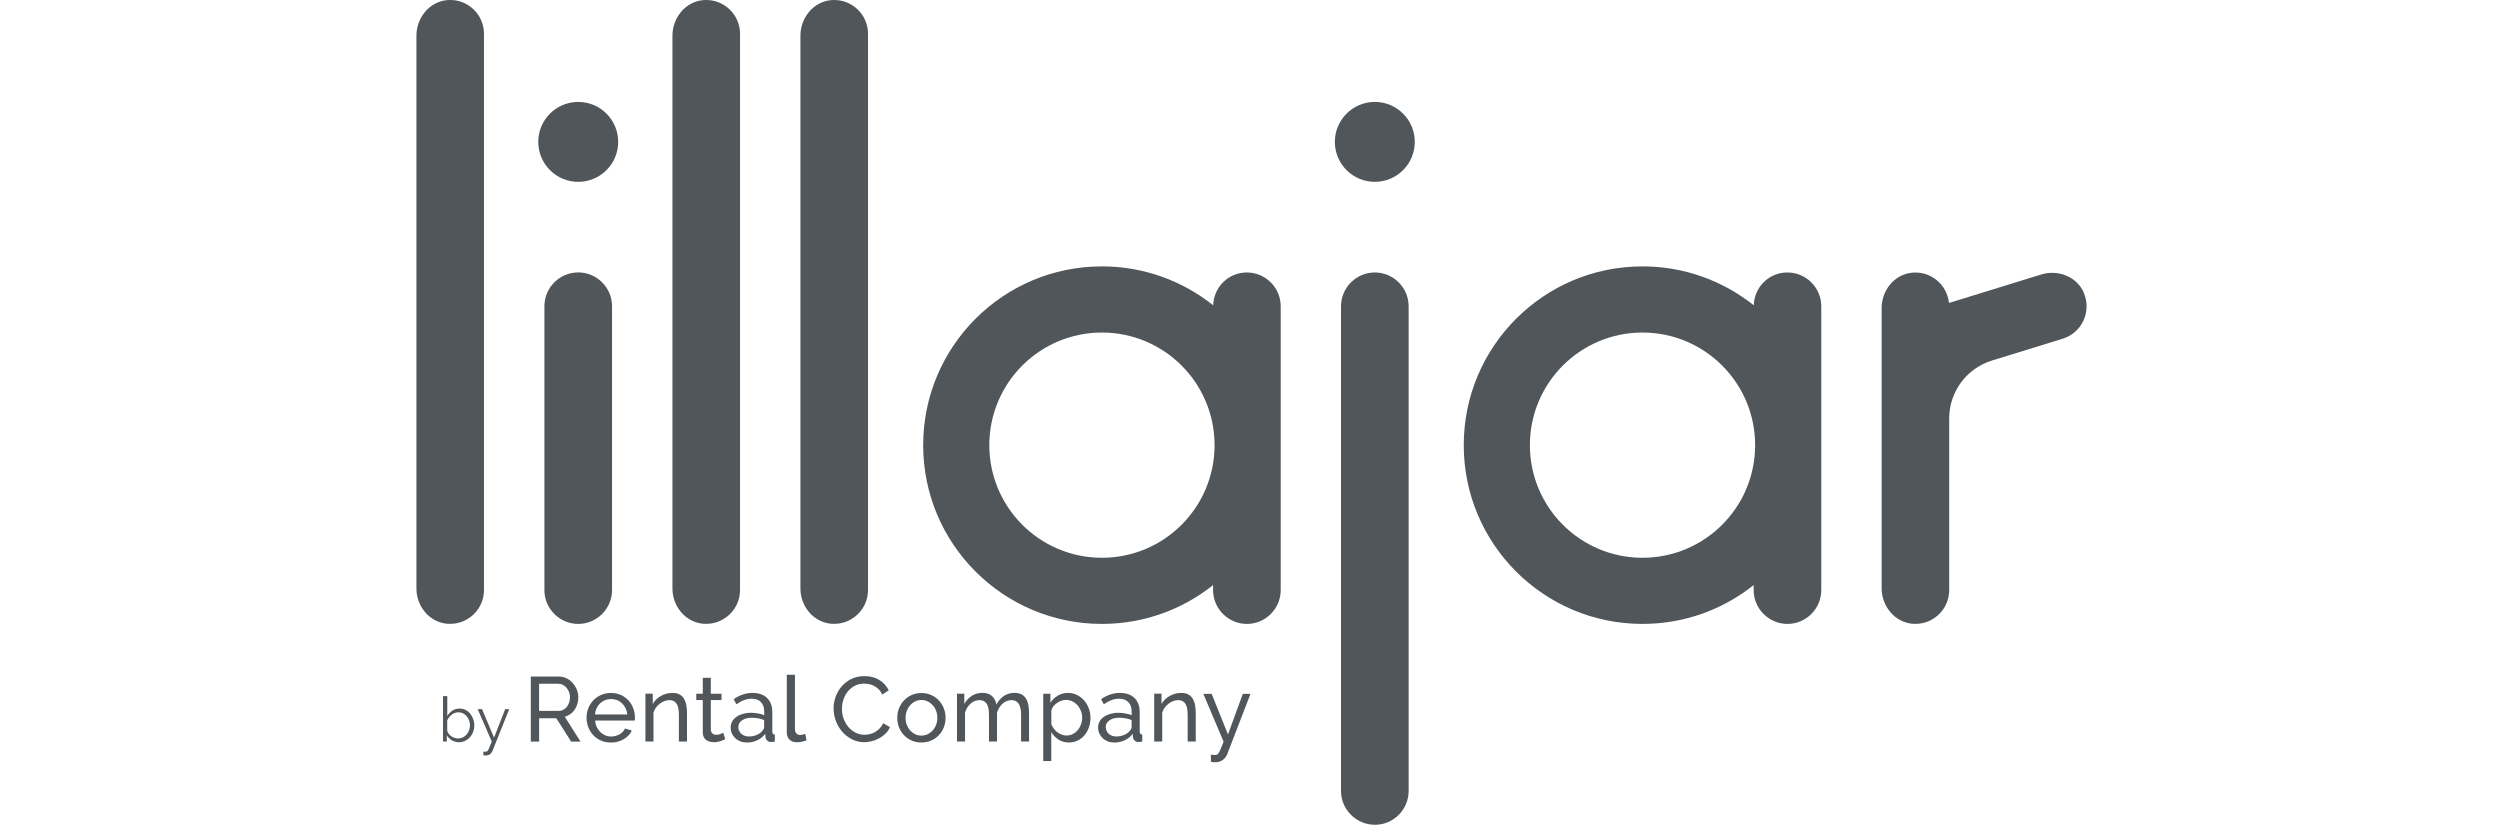 <svg width="194" height="64" viewBox="0 0 194 64" fill="none" xmlns="http://www.w3.org/2000/svg">
<g clip-path="url(#clip0_888_1008)">
<path d="M99.383 34.544V23.768C99.383 22.323 98.204 21.144 96.759 21.144C95.314 21.144 94.185 22.282 94.144 23.69C91.772 21.805 88.777 20.671 85.51 20.671C77.849 20.671 71.638 26.883 71.638 34.544C71.638 42.205 77.849 48.416 85.51 48.416C88.772 48.416 91.768 47.288 94.135 45.403V45.792C94.135 47.237 95.314 48.416 96.759 48.416C98.204 48.416 99.383 47.237 99.383 45.792V34.544ZM85.51 43.283C80.684 43.283 76.771 39.37 76.771 34.544C76.771 29.718 80.684 25.805 85.51 25.805C90.337 25.805 94.25 29.718 94.25 34.544C94.25 39.37 90.337 43.283 85.51 43.283Z" fill="#51565B"/>
<path d="M141.331 34.544V23.768C141.331 22.323 140.152 21.144 138.707 21.144C137.262 21.144 136.133 22.282 136.092 23.69C133.72 21.805 130.725 20.671 127.458 20.671C119.797 20.671 113.586 26.883 113.586 34.544C113.586 42.205 119.797 48.416 127.458 48.416C130.72 48.416 133.716 47.288 136.083 45.403V45.792C136.083 47.237 137.262 48.416 138.707 48.416C140.152 48.416 141.331 47.237 141.331 45.792V34.544ZM127.458 43.283C122.632 43.283 118.719 39.37 118.719 34.544C118.719 29.718 122.632 25.805 127.458 25.805C132.285 25.805 136.198 29.718 136.198 34.544C136.198 39.37 132.285 43.283 127.458 43.283Z" fill="#51565B"/>
<path d="M64.477 48.403C63.114 48.27 62.114 47.045 62.114 45.678V2.762C62.114 1.381 63.119 0.133 64.495 0.009C66.05 -0.128 67.358 1.097 67.358 2.62V45.788C67.358 47.32 66.037 48.55 64.472 48.398L64.477 48.403Z" fill="#51565B"/>
<path d="M106.686 64C105.241 64 104.062 62.821 104.062 61.376V23.768C104.062 22.323 105.241 21.144 106.686 21.144C108.131 21.144 109.31 22.323 109.31 23.768V61.381C109.31 62.826 108.131 64.005 106.686 64.005V64Z" fill="#51565B"/>
<path d="M44.87 48.416C43.425 48.416 42.246 47.237 42.246 45.792V23.763C42.246 22.318 43.425 21.139 44.87 21.139C46.315 21.139 47.494 22.318 47.494 23.763V45.792C47.494 47.237 46.315 48.416 44.87 48.416Z" fill="#51565B"/>
<path d="M34.676 48.403C33.314 48.27 32.314 47.045 32.314 45.673V2.762C32.314 1.381 33.319 0.133 34.695 0.009C36.25 -0.133 37.557 1.096 37.557 2.62V45.788C37.557 47.32 36.236 48.549 34.672 48.398L34.676 48.403Z" fill="#51565B"/>
<path d="M54.545 48.403C53.182 48.27 52.182 47.045 52.182 45.678V2.762C52.182 1.381 53.187 0.133 54.563 0.009C56.118 -0.128 57.426 1.097 57.426 2.62V45.788C57.426 47.32 56.105 48.55 54.54 48.398L54.545 48.403Z" fill="#51565B"/>
<path d="M41.191 57.545V52.499H43.351C43.576 52.499 43.778 52.545 43.966 52.637C44.154 52.729 44.315 52.852 44.448 53.008C44.581 53.164 44.686 53.334 44.764 53.527C44.842 53.719 44.879 53.912 44.879 54.114C44.879 54.288 44.856 54.458 44.806 54.623C44.755 54.788 44.686 54.935 44.595 55.068C44.503 55.201 44.393 55.316 44.26 55.408C44.131 55.504 43.984 55.573 43.824 55.614L45.049 57.55H44.324L43.172 55.738H41.837V57.55H41.195L41.191 57.545ZM41.828 55.165H43.356C43.489 55.165 43.608 55.137 43.714 55.077C43.819 55.018 43.911 54.944 43.989 54.848C44.067 54.752 44.122 54.637 44.168 54.509C44.209 54.38 44.232 54.247 44.232 54.109C44.232 53.972 44.209 53.834 44.159 53.706C44.108 53.582 44.044 53.467 43.962 53.371C43.879 53.275 43.783 53.197 43.672 53.142C43.562 53.087 43.443 53.059 43.319 53.059H41.833V55.155L41.828 55.165Z" fill="#51565B"/>
<path d="M47.402 57.619C47.122 57.619 46.865 57.568 46.636 57.467C46.407 57.366 46.205 57.229 46.04 57.05C45.874 56.876 45.746 56.669 45.654 56.435C45.562 56.201 45.517 55.953 45.517 55.692C45.517 55.431 45.562 55.183 45.654 54.953C45.746 54.719 45.879 54.518 46.044 54.343C46.214 54.169 46.411 54.031 46.645 53.926C46.879 53.825 47.131 53.774 47.411 53.774C47.691 53.774 47.948 53.825 48.177 53.93C48.407 54.036 48.604 54.173 48.764 54.348C48.925 54.522 49.049 54.724 49.136 54.953C49.223 55.183 49.269 55.421 49.269 55.669C49.269 55.719 49.269 55.77 49.269 55.811C49.269 55.852 49.265 55.889 49.26 55.912H46.182C46.196 56.096 46.237 56.265 46.31 56.417C46.384 56.568 46.475 56.697 46.586 56.807C46.696 56.917 46.829 56.999 46.971 57.064C47.113 57.128 47.269 57.155 47.43 57.155C47.544 57.155 47.654 57.142 47.764 57.109C47.875 57.077 47.975 57.036 48.072 56.986C48.168 56.935 48.251 56.871 48.324 56.793C48.398 56.715 48.453 56.632 48.489 56.536L49.031 56.688C48.971 56.825 48.884 56.949 48.778 57.064C48.673 57.178 48.549 57.275 48.407 57.357C48.269 57.44 48.113 57.504 47.943 57.554C47.774 57.605 47.595 57.623 47.411 57.623L47.402 57.619ZM48.677 55.444C48.664 55.27 48.618 55.105 48.544 54.958C48.471 54.807 48.379 54.683 48.269 54.577C48.159 54.472 48.031 54.389 47.884 54.334C47.737 54.279 47.581 54.247 47.416 54.247C47.251 54.247 47.095 54.275 46.948 54.334C46.801 54.394 46.673 54.476 46.562 54.582C46.452 54.687 46.361 54.816 46.292 54.963C46.223 55.109 46.182 55.27 46.168 55.444H48.687H48.677Z" fill="#51565B"/>
<path d="M53.306 57.545H52.682V55.467C52.682 55.068 52.623 54.779 52.499 54.6C52.379 54.421 52.196 54.329 51.948 54.329C51.82 54.329 51.691 54.352 51.563 54.403C51.434 54.453 51.315 54.522 51.2 54.605C51.086 54.687 50.989 54.793 50.902 54.912C50.815 55.031 50.751 55.16 50.71 55.302V57.541H50.086V53.829H50.654V54.628C50.801 54.366 51.012 54.16 51.292 54.004C51.567 53.848 51.87 53.77 52.2 53.77C52.411 53.77 52.59 53.811 52.733 53.889C52.875 53.967 52.99 54.077 53.072 54.215C53.159 54.352 53.219 54.517 53.256 54.71C53.292 54.898 53.311 55.105 53.311 55.33V57.55L53.306 57.545Z" fill="#51565B"/>
<path d="M56.283 57.362C56.247 57.38 56.196 57.403 56.132 57.431C56.072 57.458 55.999 57.481 55.921 57.509C55.843 57.536 55.756 57.554 55.664 57.573C55.572 57.591 55.476 57.596 55.375 57.596C55.146 57.596 54.949 57.532 54.783 57.408C54.618 57.284 54.536 57.087 54.536 56.821V54.325H54.031V53.834H54.536V52.596H55.16V53.834H55.99V54.325H55.16V56.628C55.169 56.766 55.215 56.866 55.293 56.926C55.375 56.986 55.467 57.018 55.577 57.018C55.701 57.018 55.811 56.999 55.916 56.958C56.017 56.917 56.086 56.885 56.127 56.862L56.279 57.357L56.283 57.362Z" fill="#51565B"/>
<path d="M57.944 57.619C57.77 57.619 57.605 57.591 57.453 57.532C57.302 57.472 57.169 57.389 57.059 57.284C56.949 57.178 56.861 57.059 56.797 56.917C56.733 56.779 56.701 56.623 56.701 56.458C56.701 56.293 56.738 56.132 56.816 55.99C56.894 55.848 56.999 55.729 57.141 55.632C57.279 55.531 57.449 55.453 57.637 55.398C57.829 55.343 58.041 55.311 58.265 55.311C58.444 55.311 58.628 55.33 58.811 55.362C58.995 55.394 59.16 55.44 59.302 55.495V55.197C59.302 54.894 59.215 54.655 59.045 54.481C58.875 54.306 58.632 54.219 58.32 54.219C57.944 54.219 57.554 54.362 57.141 54.655L56.935 54.252C57.412 53.93 57.894 53.77 58.38 53.77C58.866 53.77 59.247 53.898 59.522 54.16C59.793 54.421 59.931 54.788 59.931 55.261V56.775C59.931 56.921 59.995 56.999 60.128 57.004V57.545C60.064 57.554 60.008 57.564 59.963 57.568C59.921 57.573 59.876 57.577 59.83 57.577C59.706 57.577 59.609 57.541 59.536 57.467C59.463 57.394 59.417 57.307 59.403 57.201L59.389 56.94C59.224 57.164 59.013 57.33 58.761 57.449C58.508 57.564 58.238 57.623 57.949 57.623L57.944 57.619ZM58.105 57.151C58.33 57.151 58.536 57.109 58.729 57.027C58.921 56.944 59.068 56.834 59.164 56.697C59.256 56.605 59.297 56.513 59.297 56.421V55.875C58.995 55.756 58.678 55.697 58.352 55.697C58.027 55.697 57.784 55.761 57.586 55.894C57.389 56.027 57.293 56.201 57.293 56.412C57.293 56.518 57.311 56.614 57.352 56.706C57.394 56.797 57.449 56.876 57.522 56.94C57.596 57.008 57.683 57.059 57.784 57.096C57.885 57.132 57.99 57.151 58.105 57.151Z" fill="#51565B"/>
<path d="M61.064 52.357H61.688V56.587C61.688 56.724 61.724 56.83 61.798 56.912C61.871 56.995 61.972 57.032 62.105 57.032C62.155 57.032 62.22 57.022 62.288 57.009C62.357 56.99 62.426 56.972 62.486 56.949L62.587 57.454C62.481 57.495 62.357 57.532 62.215 57.559C62.073 57.587 61.949 57.6 61.839 57.6C61.596 57.6 61.408 57.532 61.266 57.394C61.123 57.256 61.054 57.064 61.054 56.816V52.357H61.064Z" fill="#51565B"/>
<path d="M64.683 54.986C64.683 54.683 64.738 54.38 64.844 54.077C64.949 53.775 65.105 53.504 65.312 53.265C65.518 53.027 65.77 52.834 66.069 52.687C66.367 52.54 66.706 52.467 67.087 52.467C67.537 52.467 67.922 52.568 68.248 52.774C68.569 52.976 68.807 53.242 68.968 53.573L68.463 53.898C68.385 53.738 68.298 53.6 68.188 53.495C68.078 53.389 67.963 53.297 67.839 53.233C67.715 53.169 67.582 53.118 67.454 53.091C67.321 53.063 67.192 53.05 67.064 53.05C66.784 53.05 66.536 53.109 66.321 53.224C66.105 53.339 65.922 53.49 65.775 53.678C65.628 53.866 65.518 54.077 65.445 54.311C65.371 54.545 65.335 54.784 65.335 55.018C65.335 55.284 65.38 55.536 65.468 55.775C65.555 56.013 65.679 56.224 65.835 56.412C65.99 56.596 66.174 56.743 66.39 56.853C66.605 56.963 66.835 57.018 67.087 57.018C67.22 57.018 67.358 56.999 67.495 56.967C67.633 56.935 67.77 56.88 67.899 56.807C68.027 56.733 68.147 56.642 68.257 56.532C68.367 56.422 68.459 56.288 68.532 56.128L69.064 56.422C68.982 56.609 68.871 56.779 68.725 56.922C68.578 57.064 68.417 57.188 68.234 57.288C68.05 57.389 67.858 57.463 67.656 57.518C67.454 57.568 67.252 57.596 67.059 57.596C66.715 57.596 66.394 57.518 66.105 57.367C65.816 57.215 65.564 57.018 65.353 56.775C65.142 56.532 64.977 56.252 64.862 55.944C64.747 55.632 64.688 55.316 64.688 54.995L64.683 54.986Z" fill="#51565B"/>
<path d="M71.5 57.619C71.22 57.619 70.963 57.568 70.734 57.463C70.505 57.357 70.307 57.22 70.142 57.045C69.977 56.871 69.853 56.665 69.761 56.435C69.67 56.201 69.628 55.958 69.628 55.701C69.628 55.444 69.674 55.192 69.766 54.963C69.858 54.729 69.986 54.527 70.151 54.352C70.317 54.178 70.514 54.036 70.743 53.935C70.973 53.83 71.225 53.779 71.5 53.779C71.775 53.779 72.028 53.83 72.262 53.935C72.496 54.041 72.693 54.178 72.853 54.352C73.019 54.527 73.147 54.733 73.239 54.963C73.331 55.197 73.376 55.44 73.376 55.701C73.376 55.963 73.331 56.201 73.243 56.435C73.152 56.669 73.028 56.871 72.858 57.045C72.693 57.22 72.496 57.362 72.266 57.463C72.037 57.564 71.78 57.619 71.5 57.619ZM70.271 55.706C70.271 55.898 70.303 56.082 70.367 56.247C70.431 56.412 70.518 56.559 70.629 56.683C70.739 56.807 70.872 56.903 71.018 56.977C71.17 57.045 71.326 57.082 71.5 57.082C71.674 57.082 71.83 57.045 71.982 56.977C72.133 56.903 72.262 56.807 72.376 56.683C72.491 56.559 72.578 56.412 72.642 56.242C72.707 56.073 72.739 55.894 72.739 55.697C72.739 55.499 72.707 55.33 72.642 55.16C72.578 54.99 72.491 54.843 72.376 54.719C72.262 54.596 72.129 54.495 71.982 54.426C71.83 54.352 71.674 54.32 71.5 54.32C71.326 54.32 71.17 54.357 71.018 54.431C70.867 54.504 70.739 54.605 70.629 54.729C70.518 54.852 70.431 54.999 70.367 55.169C70.303 55.339 70.271 55.518 70.271 55.715V55.706Z" fill="#51565B"/>
<path d="M79.859 57.545H79.235V55.467C79.235 55.077 79.171 54.793 79.047 54.605C78.923 54.421 78.735 54.33 78.487 54.33C78.239 54.33 78.001 54.421 77.799 54.605C77.597 54.788 77.455 55.022 77.368 55.311V57.545H76.744V55.467C76.744 55.068 76.684 54.779 76.56 54.6C76.436 54.421 76.253 54.33 76.005 54.33C75.757 54.33 75.528 54.417 75.322 54.596C75.12 54.775 74.973 55.009 74.886 55.302V57.541H74.262V53.83H74.831V54.628C74.982 54.353 75.18 54.142 75.423 53.99C75.666 53.839 75.936 53.765 76.239 53.765C76.542 53.765 76.799 53.848 76.982 54.018C77.166 54.187 77.276 54.403 77.322 54.669C77.652 54.068 78.125 53.765 78.735 53.765C78.95 53.765 79.129 53.807 79.272 53.885C79.414 53.963 79.533 54.073 79.616 54.21C79.703 54.348 79.762 54.513 79.799 54.706C79.836 54.894 79.854 55.1 79.854 55.325V57.545H79.859Z" fill="#51565B"/>
<path d="M82.951 57.619C82.643 57.619 82.373 57.541 82.139 57.389C81.905 57.238 81.717 57.045 81.579 56.811V59.059H80.955V53.834H81.51V54.531C81.657 54.302 81.85 54.118 82.084 53.981C82.318 53.843 82.579 53.77 82.864 53.77C83.12 53.77 83.354 53.82 83.565 53.926C83.776 54.031 83.965 54.169 84.12 54.348C84.276 54.527 84.4 54.729 84.487 54.962C84.575 55.197 84.621 55.435 84.621 55.687C84.621 55.953 84.579 56.201 84.501 56.44C84.419 56.674 84.308 56.88 84.162 57.05C84.015 57.224 83.841 57.362 83.634 57.463C83.428 57.564 83.203 57.614 82.96 57.614L82.951 57.619ZM82.758 57.077C82.942 57.077 83.111 57.036 83.258 56.958C83.409 56.88 83.533 56.775 83.643 56.646C83.749 56.518 83.831 56.366 83.891 56.201C83.946 56.036 83.978 55.866 83.978 55.687C83.978 55.504 83.946 55.325 83.877 55.16C83.808 54.995 83.721 54.843 83.607 54.719C83.492 54.596 83.359 54.495 83.203 54.421C83.047 54.348 82.882 54.311 82.703 54.311C82.588 54.311 82.474 54.334 82.35 54.38C82.226 54.426 82.116 54.485 82.01 54.559C81.905 54.632 81.813 54.719 81.735 54.82C81.657 54.921 81.606 55.031 81.584 55.146V56.206C81.634 56.33 81.703 56.444 81.781 56.55C81.859 56.655 81.955 56.747 82.056 56.825C82.157 56.903 82.272 56.963 82.391 57.008C82.51 57.054 82.634 57.077 82.763 57.077H82.758Z" fill="#51565B"/>
<path d="M86.455 57.619C86.281 57.619 86.116 57.591 85.965 57.532C85.813 57.472 85.68 57.389 85.57 57.284C85.46 57.178 85.373 57.059 85.308 56.917C85.244 56.779 85.212 56.623 85.212 56.458C85.212 56.293 85.249 56.132 85.327 55.99C85.405 55.848 85.51 55.729 85.653 55.632C85.79 55.531 85.96 55.453 86.148 55.398C86.341 55.343 86.552 55.311 86.776 55.311C86.955 55.311 87.139 55.33 87.322 55.362C87.506 55.394 87.671 55.44 87.813 55.495V55.197C87.813 54.894 87.726 54.655 87.556 54.481C87.387 54.306 87.144 54.219 86.832 54.219C86.455 54.219 86.065 54.362 85.653 54.655L85.446 54.252C85.923 53.93 86.405 53.77 86.891 53.77C87.377 53.77 87.758 53.898 88.034 54.16C88.304 54.421 88.442 54.788 88.442 55.261V56.775C88.442 56.921 88.506 56.999 88.639 57.004V57.545C88.575 57.554 88.52 57.564 88.474 57.568C88.433 57.573 88.387 57.577 88.341 57.577C88.217 57.577 88.121 57.541 88.047 57.467C87.974 57.394 87.928 57.307 87.914 57.201L87.9 56.94C87.735 57.164 87.524 57.33 87.272 57.449C87.02 57.564 86.749 57.623 86.46 57.623L86.455 57.619ZM86.621 57.151C86.845 57.151 87.052 57.109 87.244 57.027C87.437 56.944 87.584 56.834 87.68 56.697C87.772 56.605 87.813 56.513 87.813 56.421V55.875C87.51 55.756 87.194 55.697 86.868 55.697C86.543 55.697 86.299 55.761 86.102 55.894C85.905 56.027 85.808 56.201 85.808 56.412C85.808 56.518 85.827 56.614 85.868 56.706C85.909 56.797 85.965 56.876 86.038 56.94C86.111 57.008 86.198 57.059 86.299 57.096C86.4 57.132 86.506 57.151 86.621 57.151Z" fill="#51565B"/>
<path d="M92.786 57.545H92.162V55.467C92.162 55.068 92.103 54.779 91.979 54.6C91.859 54.421 91.676 54.329 91.428 54.329C91.3 54.329 91.171 54.352 91.043 54.403C90.914 54.453 90.795 54.522 90.68 54.605C90.566 54.687 90.469 54.793 90.382 54.912C90.295 55.031 90.231 55.16 90.19 55.302V57.541H89.566V53.829H90.135V54.628C90.281 54.366 90.492 54.16 90.772 54.004C91.047 53.848 91.35 53.77 91.68 53.77C91.891 53.77 92.07 53.811 92.213 53.889C92.355 53.967 92.469 54.077 92.552 54.215C92.639 54.352 92.699 54.517 92.736 54.71C92.772 54.898 92.791 55.105 92.791 55.33V57.55L92.786 57.545Z" fill="#51565B"/>
<path d="M93.979 58.559C94.038 58.568 94.103 58.578 94.162 58.582C94.222 58.587 94.272 58.591 94.305 58.591C94.36 58.591 94.415 58.578 94.456 58.55C94.502 58.523 94.548 58.472 94.589 58.399C94.635 58.321 94.685 58.215 94.74 58.082C94.796 57.949 94.869 57.77 94.951 57.554L93.378 53.843H94.025L95.291 56.995L96.442 53.843H97.039L95.231 58.527C95.167 58.692 95.057 58.839 94.901 58.963C94.745 59.087 94.534 59.151 94.263 59.151C94.222 59.151 94.176 59.151 94.13 59.142C94.084 59.137 94.029 59.128 93.965 59.114V58.559H93.979Z" fill="#51565B"/>
<path d="M35.612 57.596C35.411 57.596 35.232 57.545 35.062 57.444C34.897 57.343 34.768 57.215 34.672 57.059V57.545H34.378V54.018H34.709V55.554C34.823 55.385 34.956 55.247 35.112 55.142C35.268 55.036 35.456 54.986 35.663 54.986C35.842 54.986 35.998 55.022 36.14 55.096C36.282 55.169 36.401 55.27 36.498 55.394C36.594 55.518 36.672 55.66 36.727 55.816C36.782 55.972 36.805 56.132 36.805 56.298C36.805 56.477 36.773 56.642 36.713 56.802C36.654 56.958 36.567 57.096 36.461 57.215C36.356 57.334 36.227 57.426 36.08 57.495C35.934 57.564 35.778 57.6 35.608 57.6L35.612 57.596ZM35.535 57.307C35.672 57.307 35.8 57.279 35.915 57.224C36.03 57.169 36.126 57.091 36.209 56.995C36.291 56.898 36.356 56.793 36.401 56.669C36.447 56.55 36.47 56.421 36.47 56.293C36.47 56.164 36.447 56.032 36.406 55.912C36.365 55.788 36.301 55.683 36.223 55.587C36.145 55.49 36.048 55.417 35.938 55.357C35.828 55.302 35.704 55.275 35.571 55.275C35.47 55.275 35.379 55.293 35.291 55.325C35.204 55.357 35.122 55.403 35.048 55.463C34.975 55.522 34.906 55.587 34.851 55.664C34.791 55.742 34.745 55.821 34.704 55.903V56.688C34.718 56.775 34.75 56.857 34.81 56.931C34.869 57.004 34.934 57.073 35.011 57.128C35.09 57.183 35.177 57.224 35.268 57.256C35.36 57.288 35.447 57.307 35.53 57.307H35.535Z" fill="#51565B"/>
<path d="M37.502 58.321C37.53 58.321 37.553 58.325 37.576 58.33C37.599 58.334 37.622 58.33 37.645 58.33C37.704 58.33 37.75 58.321 37.782 58.307C37.814 58.289 37.851 58.256 37.883 58.201C37.915 58.146 37.952 58.068 37.993 57.963C38.035 57.857 38.09 57.72 38.163 57.545L37.067 55.027H37.406L38.337 57.243L39.204 55.027H39.516L38.214 58.275C38.177 58.367 38.117 58.449 38.039 58.518C37.957 58.587 37.846 58.623 37.704 58.623C37.672 58.623 37.64 58.623 37.613 58.623C37.585 58.623 37.548 58.619 37.507 58.61V58.321H37.502Z" fill="#51565B"/>
<path d="M44.87 14.111C46.583 14.111 47.971 12.723 47.971 11.01C47.971 9.297 46.583 7.909 44.87 7.909C43.157 7.909 41.769 9.297 41.769 11.01C41.769 12.723 43.157 14.111 44.87 14.111Z" fill="#51565B"/>
<path d="M106.686 14.111C108.399 14.111 109.787 12.723 109.787 11.01C109.787 9.297 108.399 7.909 106.686 7.909C104.974 7.909 103.585 9.297 103.585 11.01C103.585 12.723 104.974 14.111 106.686 14.111Z" fill="#51565B"/>
<path d="M161.727 22.763C161.204 21.483 159.718 20.891 158.397 21.3L151.268 23.502C151.268 23.502 151.24 23.497 151.235 23.483C151.079 22.07 149.809 20.988 148.318 21.167C146.978 21.327 146.015 22.547 146.015 23.896V45.65C146.015 47.031 147.02 48.279 148.396 48.403C149.951 48.54 151.258 47.315 151.258 45.792V32.466C151.258 30.406 152.603 28.589 154.571 27.979L160.071 26.282C161.53 25.832 162.314 24.217 161.722 22.772L161.727 22.763Z" fill="#51565B"/>
</g>
<defs>
<clipPath id="clip0_888_1008">
<rect width="129.61" height="64" fill="white" transform="translate(32.314)"/>
</clipPath>
</defs>
</svg>
